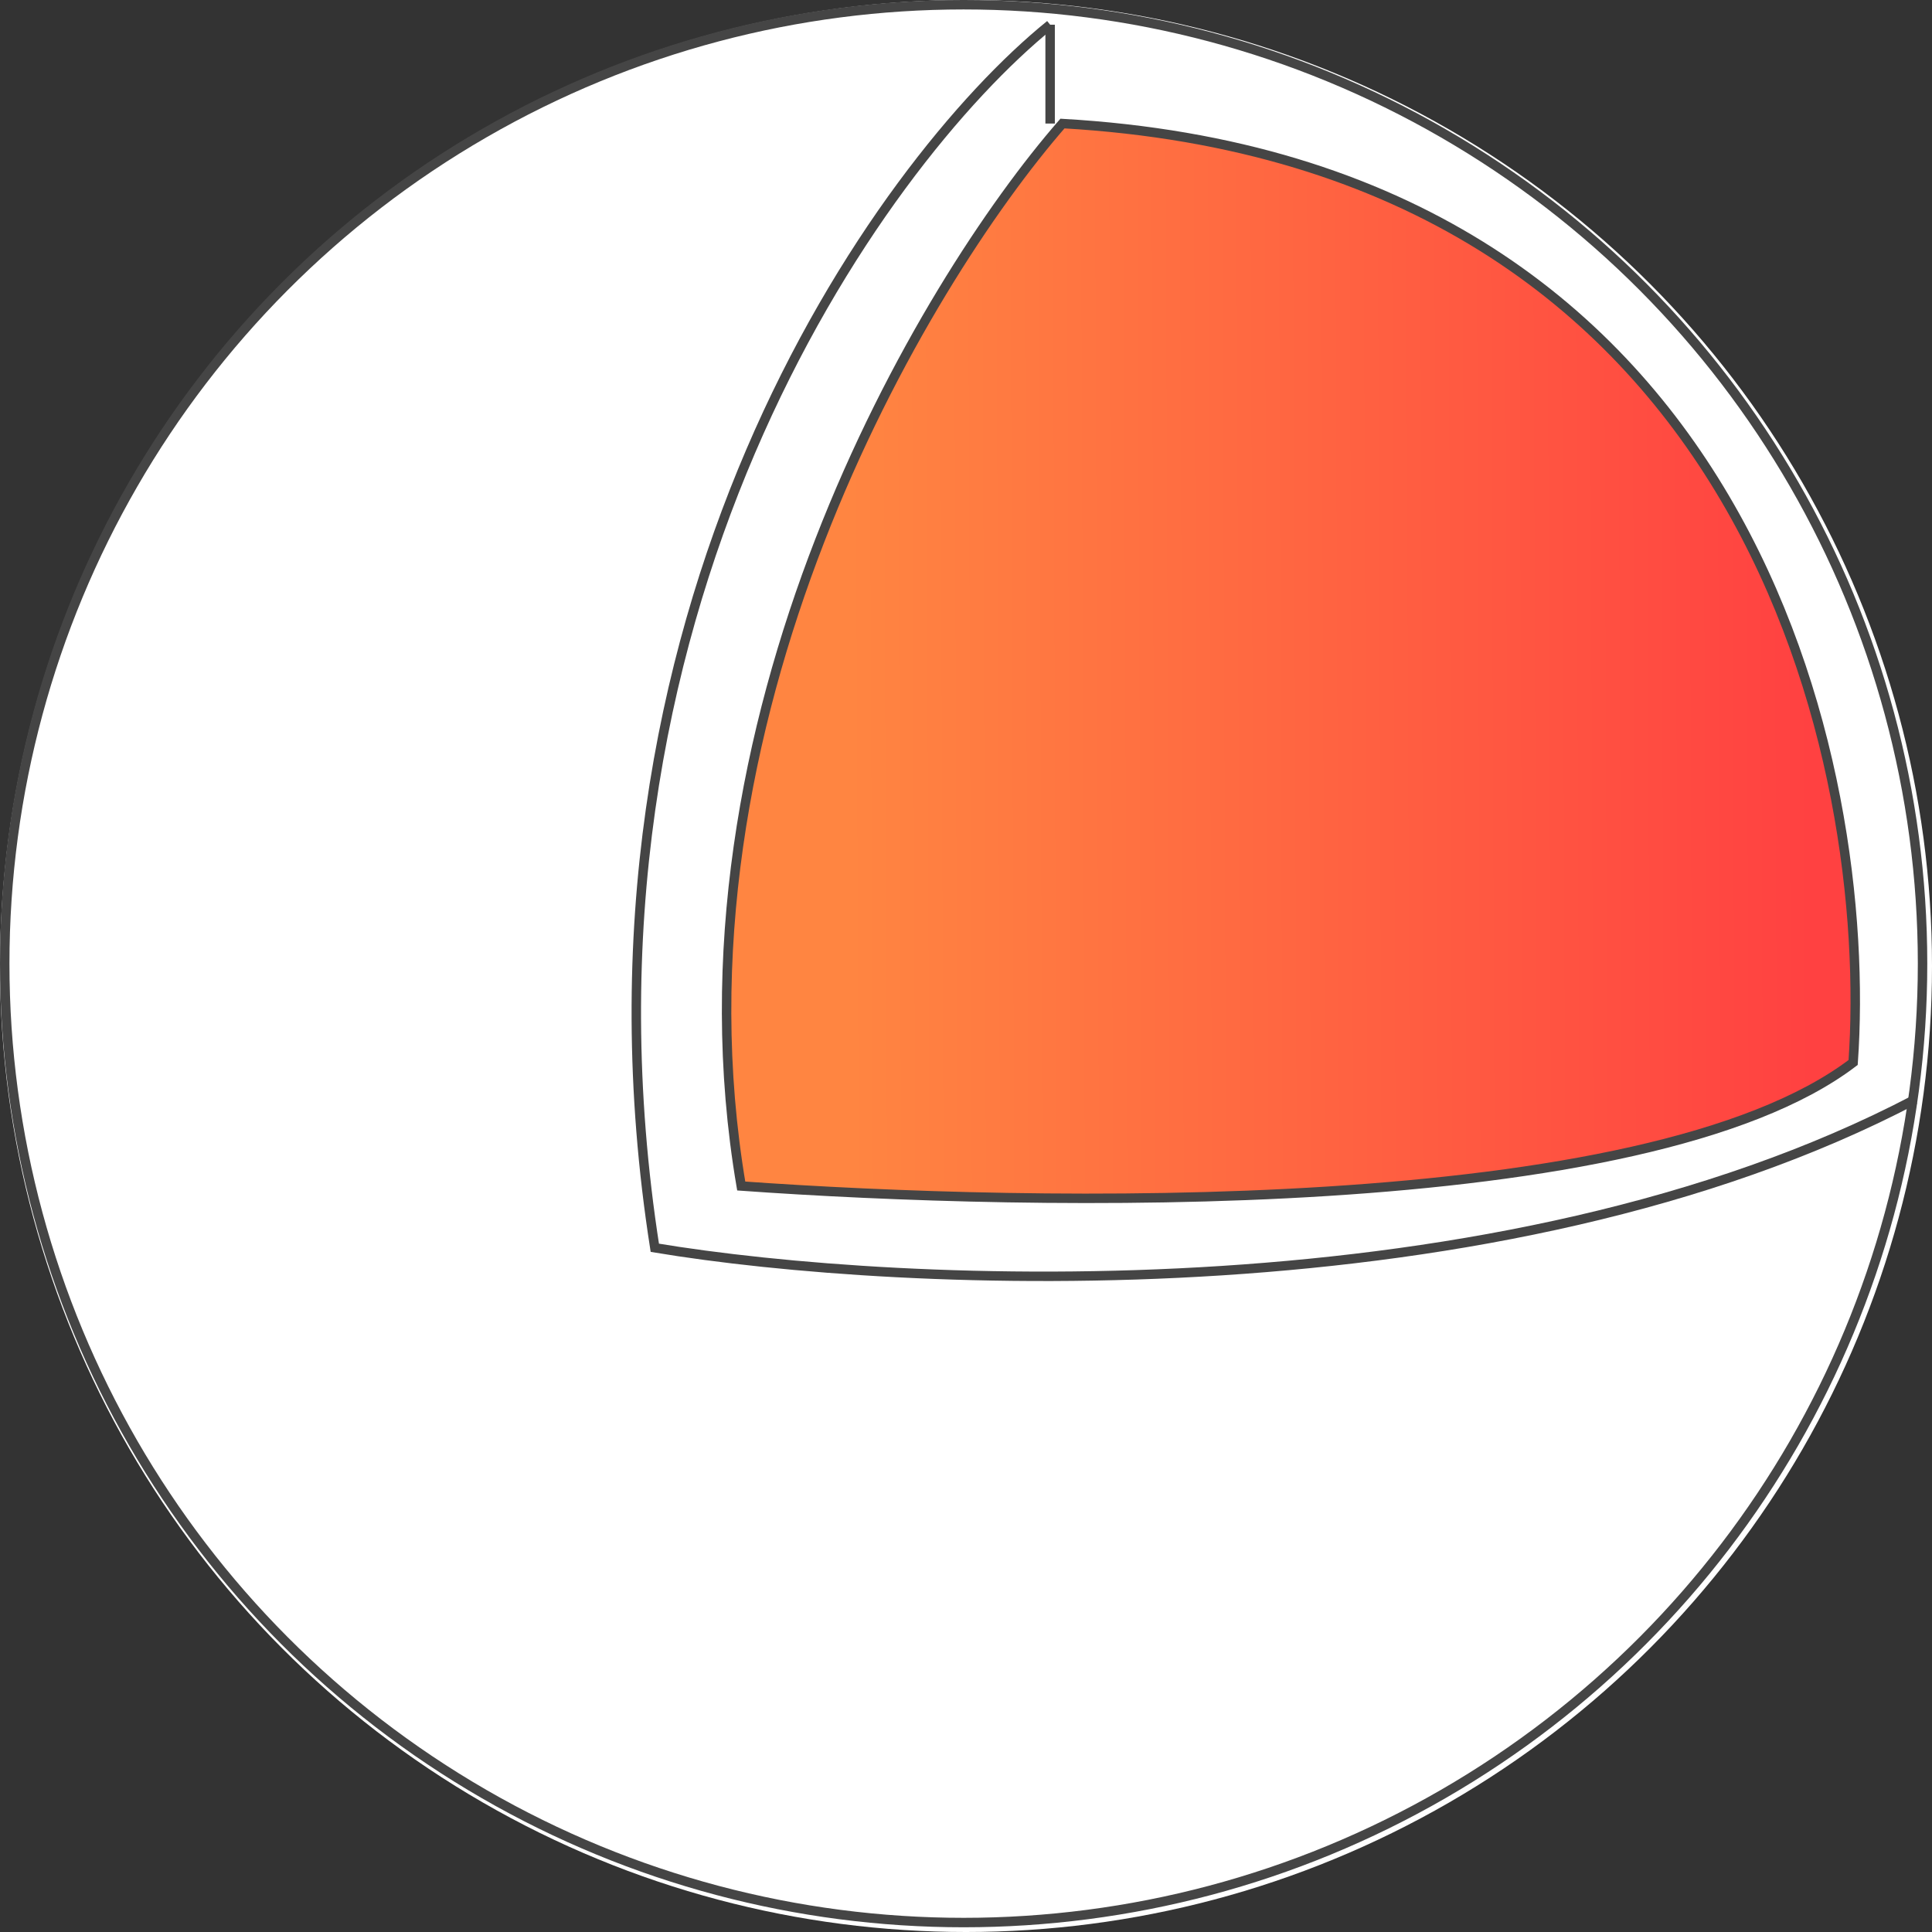 <svg xmlns="http://www.w3.org/2000/svg" fill="none" viewBox="0 0 409 409" height="409" width="409">
<rect x="0" y="0" width="409" height="409" fill="#333333" stroke="none"/>
<circle fill="white" r="204.5" cy="204.5" cx="204.5"></circle>
<circle stroke-width="2" stroke="#454545" r="203" cy="204" cx="204"></circle>
<path stroke-width="2" stroke="#454545" fill="url(#paint0_linear_387_2)" d="M156.917 251.077C140.179 152.738 195.276 60.154 224.917 26.154C371.375 34.523 396.662 163.026 392.307 224.923C348.368 258.4 217.944 255.436 156.917 251.077Z"></path>
<path stroke-width="2" stroke="#454545" d="M222.311 5.23C185.696 34.871 117.699 130.246 138.622 264.154C190.929 272.871 317.511 278.8 405.388 232.769"></path>
<path stroke-width="2" stroke="#454545" d="M222.309 5.23V26.154"></path>
<defs>
<linearGradient gradientUnits="userSpaceOnUse" y2="139.119" x2="383.28" y1="139.92" x1="179.871" id="paint0_linear_387_2">
<stop stop-color="#FF8541"></stop>
<stop stop-color="#FF4141" offset="1"></stop>
</linearGradient>
</defs>
</svg>
